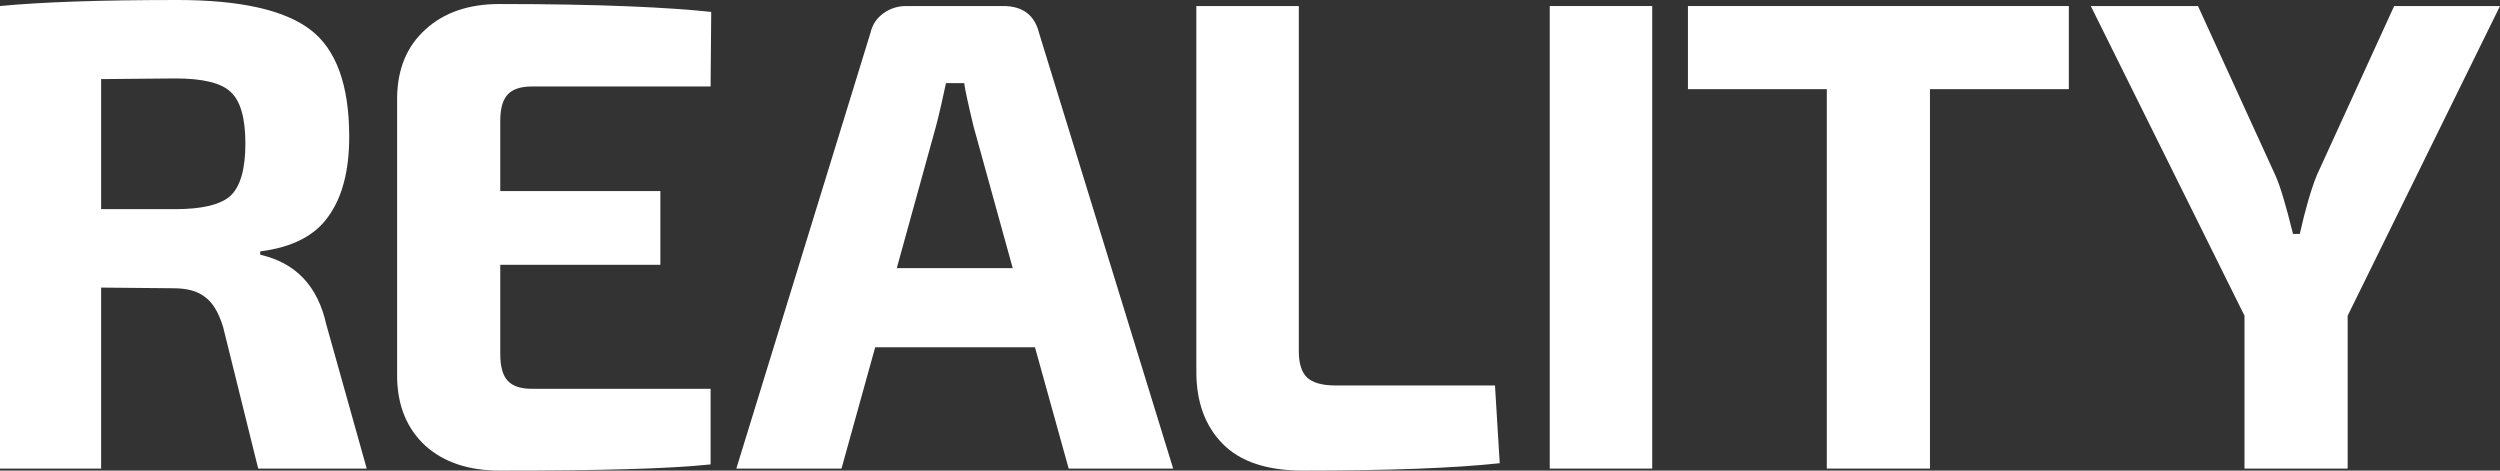 <svg width="340" height="64" viewBox="0 0 340 64" fill="none" xmlns="http://www.w3.org/2000/svg">
<rect x="0" y="0" width="340" height="64" fill="#333333" stroke="none"/>
<path d="M49.875 63.727H35.114L30.347 44.49C29.736 42.484 28.911 41.117 27.872 40.388C26.894 39.597 25.457 39.202 23.562 39.202L13.752 39.111V63.727H0V0.821C5.684 0.274 13.722 0 24.113 0C32.608 0 38.629 1.337 42.174 4.011C45.719 6.686 47.492 11.548 47.492 18.598C47.492 23.218 46.544 26.834 44.649 29.447C42.816 32.061 39.729 33.641 35.389 34.188V34.644C40.218 35.738 43.213 38.898 44.374 44.125L49.875 63.727ZM13.752 28.444H23.837C27.505 28.444 30.011 27.837 31.355 26.621C32.7 25.345 33.373 22.974 33.373 19.51C33.373 16.046 32.7 13.706 31.355 12.49C30.072 11.274 27.566 10.667 23.837 10.667L13.752 10.758V28.444Z" fill="white"/>
<path d="M96.641 52.877V63.157C90.895 63.764 81.757 64 67.944 64C63.727 64 60.365 62.876 57.859 60.627C55.353 58.317 54.069 55.218 54.008 51.328V13.219C54.069 9.33 55.353 6.26 57.859 4.011C60.365 1.702 63.727 0.547 67.944 0.547C81.757 0.547 90.98 1.01 96.726 1.618L96.641 11.761H72.345C70.817 11.761 69.716 12.125 69.044 12.855C68.372 13.584 68.036 14.769 68.036 16.41V25.983H89.81V36.011H68.036V48.137C68.036 49.839 68.372 51.054 69.044 51.783C69.716 52.513 70.817 52.877 72.345 52.877H96.641Z" fill="white"/>
<path d="M140.756 47.225H119.027L114.443 63.727H100.14L118.385 4.467C118.63 3.373 119.21 2.492 120.127 1.823C121.044 1.155 122.083 0.821 123.244 0.821H136.447C139.075 0.821 140.695 2.036 141.306 4.467L159.551 63.727H145.34L140.756 47.225ZM137.73 36.467L132.413 17.231C131.679 14.192 131.251 12.216 131.129 11.305H128.654C128.531 11.913 128.317 12.885 128.012 14.222C127.706 15.559 127.462 16.562 127.278 17.231L121.961 36.467H137.73Z" fill="white"/>
<path d="M176.639 0.821V47.772C176.639 49.413 177.006 50.598 177.74 51.328C178.534 52.057 179.818 52.422 181.59 52.422H203.319L203.961 62.997C197.788 63.666 188.864 64 177.19 64C172.3 64 168.663 62.784 166.279 60.353C163.896 57.922 162.704 54.67 162.704 50.598V0.821H176.639Z" fill="white"/>
<path d="M224.702 63.727H210.766V0.821H224.702V63.727Z" fill="white"/>
<path d="M281.361 12.125H262.474V63.727H248.447V12.125H229.56V0.821H281.361V12.125Z" fill="white"/>
<path d="M319.28 42.94V63.727H305.252V42.94L284.349 0.821H298.926L309.47 23.886C310.081 25.223 310.875 27.867 311.853 31.818H312.77C313.504 28.536 314.268 25.892 315.062 23.886L325.606 0.821H340L319.28 42.94Z" fill="white"/>
</svg>

